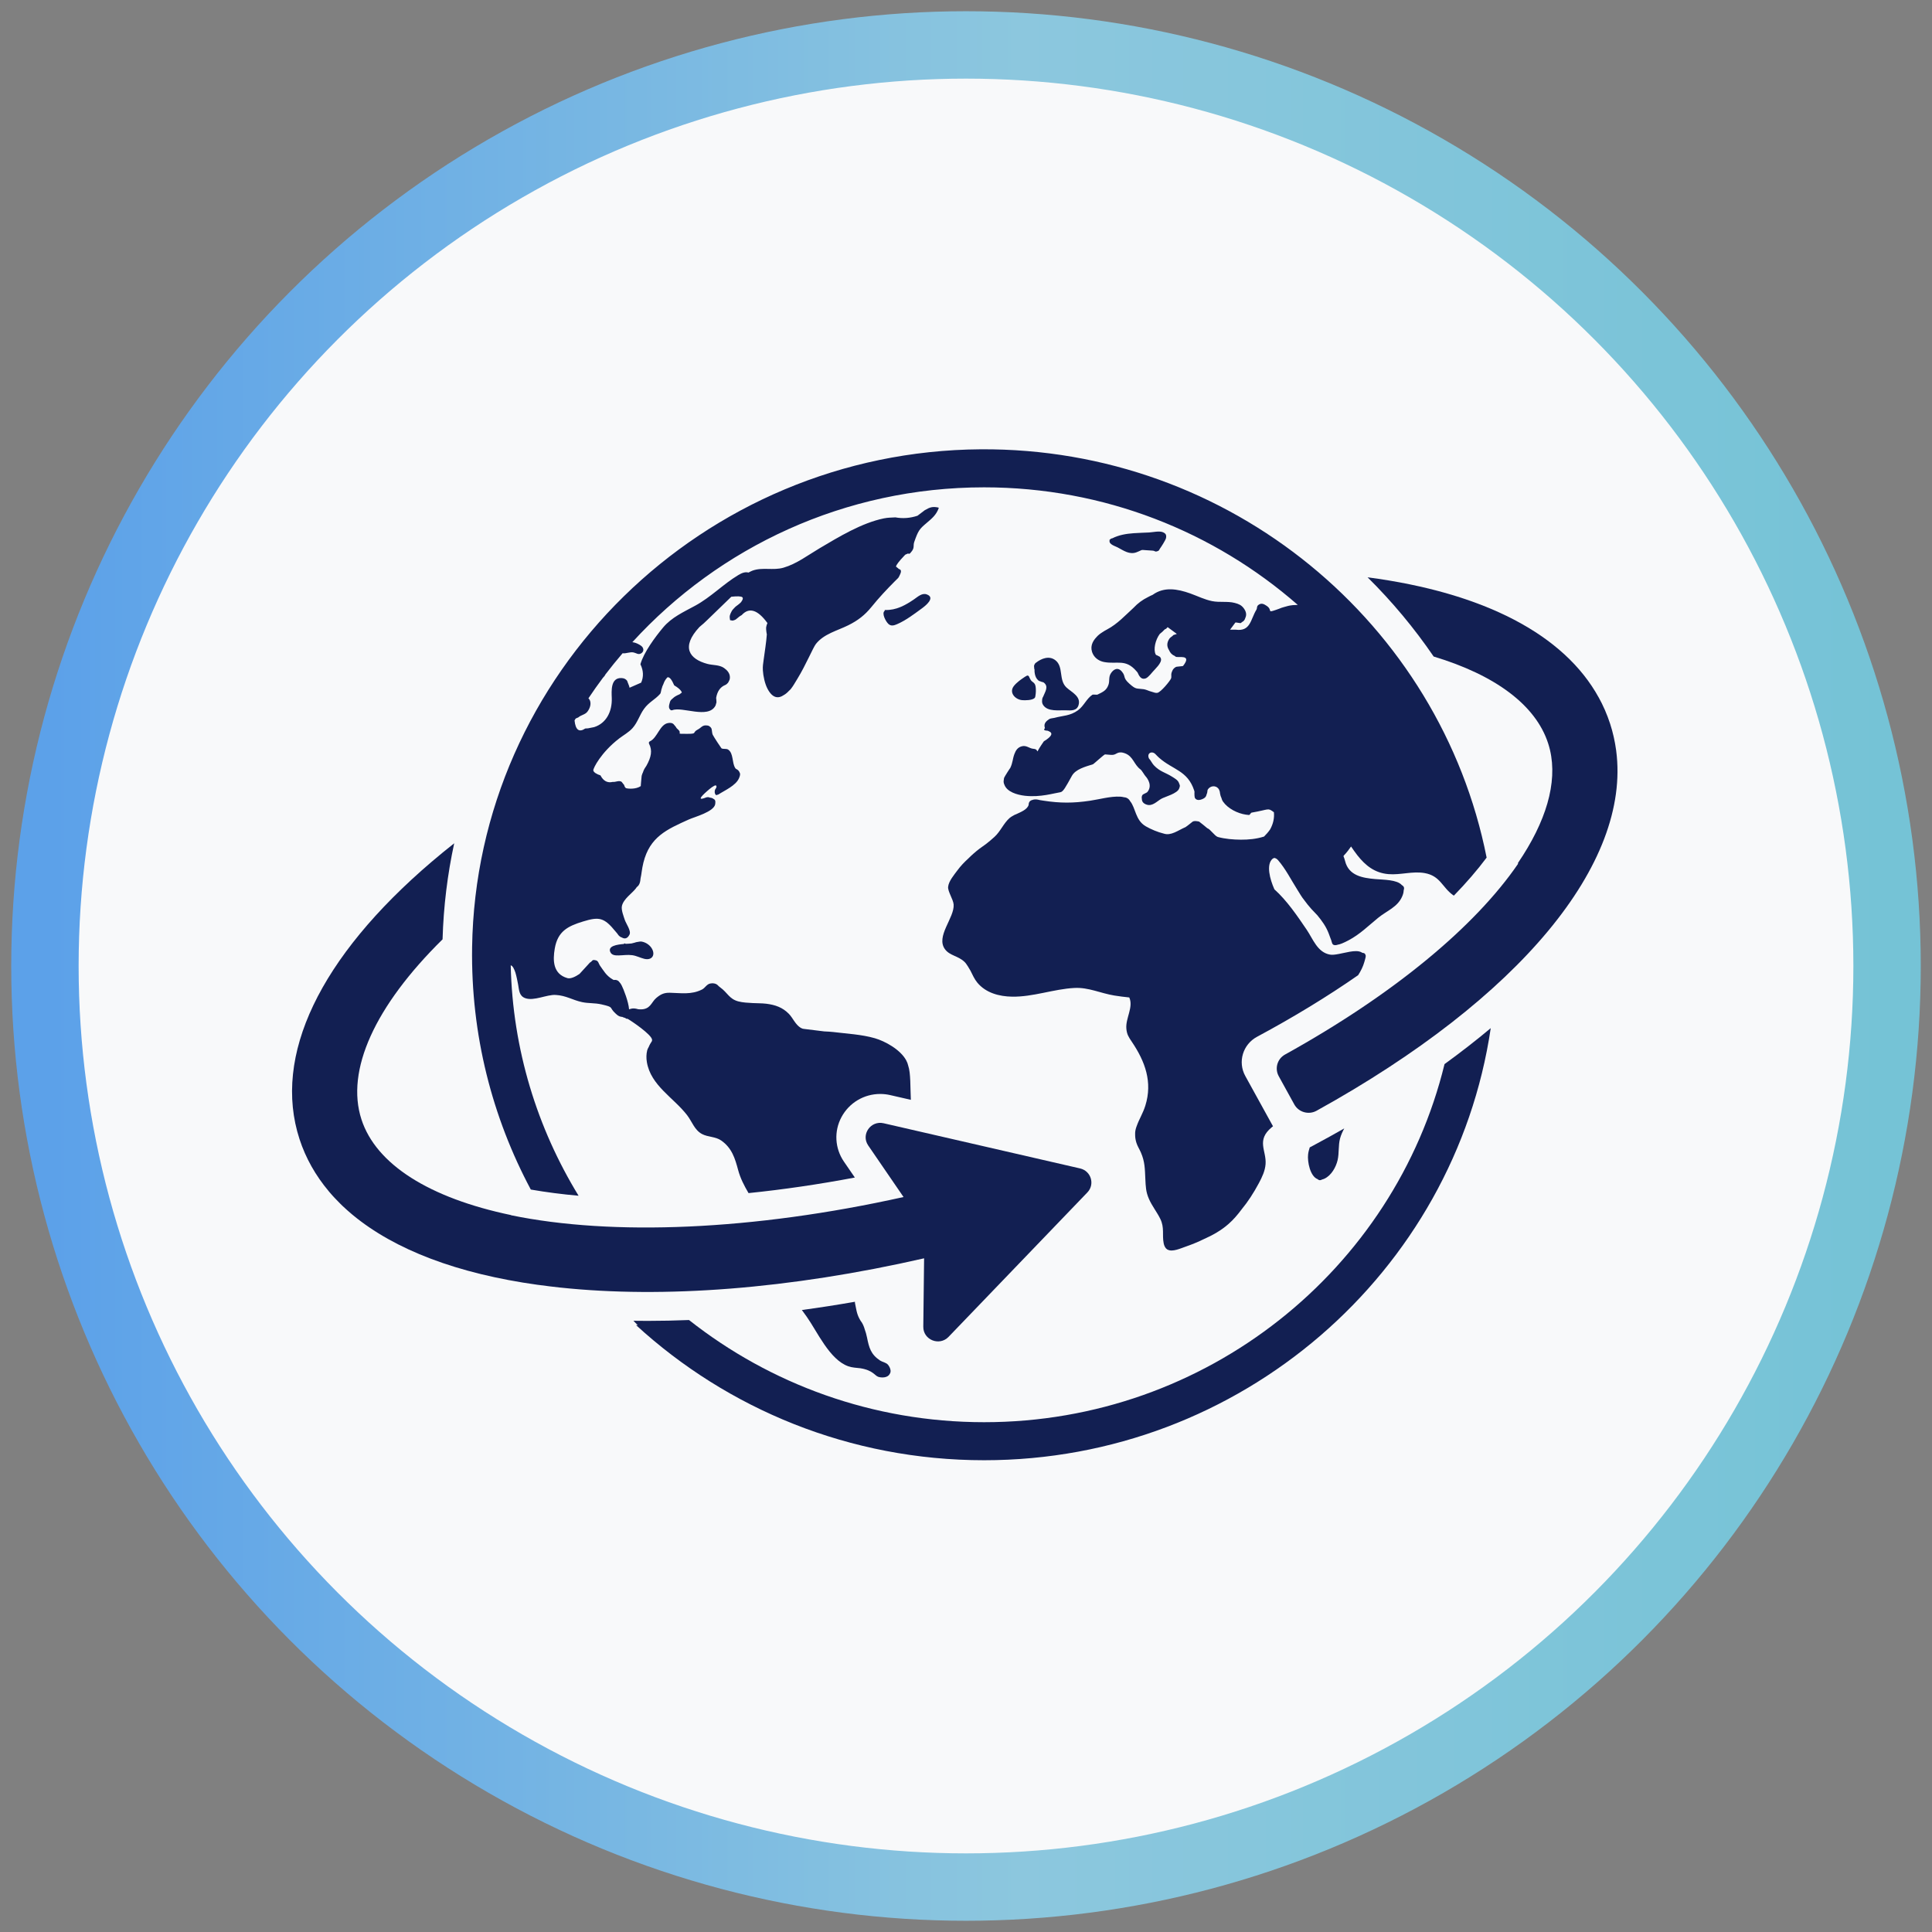 <?xml version="1.0" encoding="UTF-8"?> <svg xmlns="http://www.w3.org/2000/svg" width="86" height="86" viewBox="0 0 86 86" fill="none"><rect x="0" y="0" width="86" height="86" fill="#808080" stroke="none"/><circle cx="43" cy="43" r="41" fill="#F8F9FA" stroke="url(#paint0_linear_0_695)" stroke-width="3"></circle><path fill-rule="evenodd" clip-rule="evenodd" d="M46.416 31.042C46.395 31.084 46.387 31.13 46.388 31.176C46.38 31.245 46.39 31.313 46.431 31.378C46.636 31.7 47.156 31.603 47.468 31.619C47.692 31.63 47.936 31.641 48.011 31.384C48.124 30.999 47.704 30.815 47.479 30.609C47.108 30.268 47.359 29.684 46.977 29.388C46.697 29.171 46.349 29.314 46.106 29.506C46.102 29.509 46.098 29.512 46.095 29.515C46.091 29.518 46.087 29.522 46.082 29.525C46.079 29.528 46.077 29.531 46.076 29.535C46.068 29.546 46.061 29.557 46.055 29.57C46.029 29.608 46.024 29.655 46.034 29.705C46.033 29.739 46.035 29.776 46.05 29.805C46.047 29.872 46.052 29.941 46.066 30.004C46.09 30.113 46.13 30.21 46.215 30.283C46.247 30.311 46.288 30.325 46.329 30.336C46.358 30.35 46.389 30.36 46.422 30.364C46.44 30.371 46.458 30.378 46.471 30.39C46.691 30.569 46.518 30.797 46.429 31.024C46.425 31.03 46.42 31.035 46.416 31.042Z" fill="#121F52"></path><path fill-rule="evenodd" clip-rule="evenodd" d="M45.801 30.11C45.782 30.076 45.731 30.05 45.691 30.09C45.688 30.093 45.647 30.111 45.642 30.115C45.471 30.223 45.252 30.379 45.128 30.54C44.906 30.829 45.185 31.135 45.496 31.166C45.63 31.179 45.947 31.174 46.052 31.073C46.086 31.041 46.084 31.001 46.092 30.96C46.113 30.84 46.117 30.685 46.099 30.564C46.091 30.509 46.075 30.465 46.041 30.421C46.009 30.379 45.959 30.354 45.922 30.317C45.864 30.259 45.879 30.253 45.821 30.157C45.828 30.151 45.806 30.121 45.801 30.11Z" fill="#121F52"></path><path fill-rule="evenodd" clip-rule="evenodd" d="M39.548 27.776C39.667 27.883 39.8 27.841 39.932 27.784C40.321 27.617 40.696 27.33 41.036 27.082C41.201 26.961 41.658 26.601 41.248 26.457C41.042 26.385 40.85 26.566 40.696 26.672C40.304 26.942 39.892 27.17 39.4 27.153C39.379 27.152 39.374 27.175 39.383 27.189C39.226 27.297 39.44 27.68 39.548 27.776Z" fill="#121F52"></path><path fill-rule="evenodd" clip-rule="evenodd" d="M49.748 24.366C50.021 24.511 50.279 24.703 50.594 24.582C50.955 24.442 50.662 24.479 51.286 24.509C51.444 24.516 51.392 24.593 51.561 24.52C51.6 24.503 51.62 24.431 51.646 24.401C51.67 24.373 51.887 24.043 51.904 23.949C51.93 23.806 51.889 23.74 51.751 23.686C51.595 23.627 51.306 23.694 51.15 23.702C50.921 23.712 50.692 23.72 50.464 23.735C50.126 23.759 49.809 23.813 49.512 23.962C49.471 23.967 49.434 23.983 49.411 24.018C49.406 24.021 49.401 24.023 49.396 24.025C49.382 24.034 49.384 24.051 49.393 24.06C49.392 24.063 49.391 24.066 49.39 24.069C49.362 24.236 49.647 24.311 49.748 24.366Z" fill="#121F52"></path><path fill-rule="evenodd" clip-rule="evenodd" d="M28.573 41.915C28.522 41.905 28.454 41.913 28.38 41.929C28.335 41.934 28.291 41.945 28.248 41.962C28.197 41.975 28.145 41.989 28.096 42C28.093 41.999 28.09 41.998 28.087 41.998C28.045 42.005 27.959 42.008 27.855 42.014C27.842 42.01 27.827 42.006 27.817 41.998C27.798 41.982 27.774 42.001 27.779 42.019C27.46 42.044 27.047 42.11 27.167 42.379C27.232 42.526 27.398 42.532 27.538 42.529C27.745 42.525 27.936 42.49 28.145 42.519C28.336 42.546 28.495 42.635 28.678 42.68C29.016 42.764 29.19 42.514 29.013 42.217C28.921 42.062 28.75 41.95 28.573 41.915Z" fill="#121F52"></path><path fill-rule="evenodd" clip-rule="evenodd" d="M43.806 63.307C38.843 63.307 34.276 61.603 30.671 58.759C30.049 58.784 29.435 58.797 28.829 58.797C28.617 58.797 28.406 58.796 28.196 58.792L28.392 58.993L28.31 58.983C32.38 62.715 37.827 65 43.806 65C55.251 65 64.75 56.63 66.358 45.766C65.713 46.306 65.027 46.84 64.301 47.367C62.075 56.5 53.732 63.307 43.806 63.307Z" fill="#121F52"></path><path fill-rule="evenodd" clip-rule="evenodd" d="M58.728 52.532C58.773 52.541 58.818 52.523 58.858 52.501C58.891 52.494 58.925 52.482 58.96 52.465C59.264 52.32 59.468 51.955 59.541 51.644C59.615 51.328 59.566 50.994 59.65 50.679C59.692 50.52 59.761 50.374 59.837 50.23C59.427 50.464 59.01 50.695 58.584 50.923L58.301 51.075C58.268 51.177 58.24 51.28 58.228 51.387C58.191 51.714 58.319 52.36 58.65 52.488C58.673 52.508 58.698 52.526 58.728 52.532Z" fill="#121F52"></path><path fill-rule="evenodd" clip-rule="evenodd" d="M35.694 58.313C35.768 58.415 35.843 58.516 35.915 58.619C36.381 59.28 36.931 60.528 37.761 60.818C37.942 60.882 38.121 60.883 38.308 60.907C38.855 60.997 38.938 61.231 39.089 61.285C39.24 61.339 39.515 61.333 39.6 61.165C39.7 61.04 39.608 60.845 39.526 60.748C39.446 60.652 39.271 60.625 39.177 60.563C38.762 60.287 38.685 59.991 38.594 59.537C38.566 59.4 38.534 59.289 38.496 59.186C38.455 59.038 38.397 58.901 38.304 58.786C38.288 58.756 38.272 58.727 38.254 58.696C38.129 58.469 38.108 58.229 38.056 57.992C38.058 57.977 38.057 57.961 38.057 57.946C37.261 58.085 36.473 58.208 35.694 58.313Z" fill="#121F52"></path><path fill-rule="evenodd" clip-rule="evenodd" d="M25.755 53.227C23.913 50.218 22.819 46.715 22.734 42.971C22.813 42.978 22.891 43.135 22.942 43.291C22.988 43.434 23.045 43.726 23.063 43.826C23.109 44.073 23.105 44.331 23.379 44.431C23.764 44.572 24.335 44.266 24.733 44.288C25.203 44.314 25.485 44.517 25.912 44.608C26.211 44.671 26.459 44.638 26.775 44.709C27.357 44.842 27.092 44.829 27.389 45.103C27.464 45.172 27.528 45.239 27.636 45.258C27.66 45.262 27.683 45.265 27.705 45.267C27.752 45.3 27.823 45.299 27.861 45.333C27.912 45.377 27.902 45.333 27.94 45.353C28.079 45.427 29.023 46.06 29.027 46.289C29.027 46.308 29.023 46.328 29.016 46.349C28.991 46.389 28.965 46.428 28.942 46.468C28.916 46.513 28.895 46.559 28.876 46.606C28.847 46.657 28.82 46.707 28.809 46.754C28.767 46.926 28.765 47.1 28.794 47.275C28.967 48.322 29.988 48.862 30.587 49.642C30.812 49.935 30.912 50.3 31.25 50.48C31.513 50.62 31.85 50.589 32.106 50.769C32.581 51.104 32.717 51.561 32.856 52.077C32.957 52.456 33.128 52.781 33.32 53.109C34.862 52.951 36.448 52.72 38.052 52.416L37.566 51.708C37.16 51.115 37.118 50.355 37.458 49.724C37.799 49.09 38.458 48.696 39.179 48.696C39.33 48.696 39.481 48.713 39.629 48.747L40.545 48.957C40.518 48.404 40.543 47.77 40.428 47.439C40.41 47.356 40.38 47.275 40.337 47.197C40.075 46.714 39.389 46.344 38.942 46.215C38.347 46.044 37.695 46.014 37.083 45.938C36.985 45.926 36.843 45.919 36.685 45.911C36.393 45.875 36.101 45.839 35.809 45.803C35.783 45.8 35.758 45.796 35.732 45.792C35.7 45.781 35.671 45.769 35.647 45.755C35.402 45.609 35.299 45.317 35.113 45.127C34.834 44.843 34.51 44.73 34.113 44.68C33.911 44.655 33.708 44.662 33.506 44.65C33.297 44.638 33.067 44.629 32.864 44.575C32.458 44.467 32.388 44.188 32.058 43.951C32.038 43.936 32.02 43.922 32.003 43.908C31.962 43.86 31.916 43.82 31.857 43.795C31.844 43.79 31.831 43.787 31.819 43.784C31.816 43.783 31.812 43.782 31.809 43.781C31.802 43.779 31.794 43.777 31.787 43.776C31.742 43.766 31.69 43.765 31.618 43.779C31.454 43.811 31.388 43.976 31.252 44.045C30.775 44.289 30.303 44.201 29.818 44.191C29.55 44.185 29.397 44.266 29.204 44.431C28.988 44.617 28.955 44.944 28.492 44.93C28.461 44.929 28.433 44.927 28.408 44.924C28.319 44.898 28.229 44.881 28.147 44.892C28.143 44.893 28.139 44.893 28.135 44.893C28.131 44.894 28.127 44.895 28.123 44.896C28.09 44.901 28.051 44.912 28.002 44.929C27.979 44.594 27.757 44.028 27.673 43.865C27.64 43.801 27.611 43.759 27.584 43.732C27.557 43.693 27.524 43.659 27.48 43.64C27.428 43.617 27.373 43.614 27.316 43.621C27.304 43.615 27.292 43.609 27.28 43.602C26.98 43.432 26.865 43.198 26.705 42.98C26.654 42.911 26.639 42.777 26.531 42.749C26.391 42.713 26.387 42.738 26.34 42.785C26.332 42.791 26.325 42.799 26.318 42.806C26.302 42.82 26.283 42.835 26.254 42.851C26.263 42.846 26.016 43.111 25.795 43.354C25.606 43.482 25.4 43.58 25.255 43.539C24.611 43.352 24.604 42.752 24.694 42.225C24.825 41.455 25.275 41.226 25.949 41.02C26.667 40.8 26.89 40.835 27.4 41.464C27.422 41.49 27.447 41.52 27.473 41.55C27.509 41.609 27.552 41.661 27.61 41.699C27.63 41.712 27.652 41.721 27.676 41.729C27.796 41.8 27.924 41.8 28.023 41.599C28.104 41.436 27.863 41.106 27.812 40.948C27.761 40.791 27.645 40.501 27.683 40.33C27.753 40.01 28.141 39.764 28.306 39.544C28.32 39.526 28.329 39.509 28.341 39.492C28.373 39.467 28.403 39.44 28.427 39.406C28.487 39.321 28.503 39.217 28.511 39.113C28.56 38.911 28.565 38.699 28.64 38.399C28.925 37.251 29.68 36.92 30.664 36.477C30.92 36.362 31.783 36.136 31.837 35.793C31.86 35.642 31.826 35.592 31.759 35.561C31.715 35.526 31.659 35.509 31.599 35.505C31.587 35.5 31.577 35.494 31.564 35.491C31.504 35.475 31.448 35.486 31.369 35.521C31.099 35.617 31.139 35.513 31.466 35.224C31.605 35.1 31.788 34.952 31.864 34.96C31.951 35.015 31.822 35.148 31.826 35.16C31.815 35.204 31.81 35.245 31.816 35.281C31.816 35.302 31.826 35.333 31.864 35.39C31.871 35.4 31.968 35.372 31.979 35.365C32.256 35.184 32.752 34.973 32.896 34.641C32.958 34.499 32.954 34.433 32.92 34.383C32.911 34.357 32.896 34.33 32.874 34.305C32.841 34.267 32.797 34.242 32.751 34.218C32.741 34.206 32.731 34.193 32.722 34.178C32.579 33.94 32.654 33.541 32.418 33.371C32.331 33.309 32.192 33.36 32.114 33.309C32.104 33.302 31.781 32.818 31.724 32.703C31.693 32.639 31.696 32.514 31.672 32.435C31.66 32.411 31.646 32.387 31.625 32.366C31.621 32.363 31.617 32.361 31.613 32.358C31.568 32.308 31.516 32.287 31.395 32.29C31.254 32.295 31.186 32.41 31.076 32.465C30.779 32.616 31.073 32.666 30.579 32.666C30.004 32.665 30.416 32.67 30.171 32.463C30.151 32.446 30.133 32.428 30.117 32.41C30.092 32.364 30.064 32.324 30.029 32.29C29.976 32.215 29.916 32.162 29.754 32.183C29.364 32.235 29.273 32.842 28.927 33C28.885 33.02 28.871 33.069 28.893 33.109C29.048 33.408 28.987 33.704 28.777 34.082C28.721 34.162 28.669 34.243 28.635 34.334C28.631 34.344 28.63 34.354 28.627 34.363C28.596 34.428 28.572 34.487 28.562 34.538C28.565 34.524 28.514 35.002 28.526 34.99C28.307 35.143 27.956 35.111 27.871 35.085C27.835 35.074 27.791 34.999 27.783 34.941C27.767 34.934 27.688 34.814 27.67 34.802C27.554 34.722 27.398 34.824 27.277 34.805C27.041 34.862 26.858 34.766 26.729 34.515C26.569 34.465 26.419 34.379 26.41 34.291C26.4 34.203 26.752 33.495 27.561 32.872C27.759 32.721 27.989 32.598 28.156 32.411C28.385 32.154 28.466 31.835 28.666 31.557C28.891 31.245 29.146 31.156 29.386 30.885C29.425 30.841 29.433 30.677 29.464 30.626C29.483 30.53 29.522 30.484 29.544 30.415L29.558 30.379L29.576 30.339C29.588 30.316 29.601 30.293 29.614 30.271C29.643 30.228 29.674 30.188 29.709 30.151C29.798 30.123 29.898 30.243 30.012 30.508C30.329 30.692 30.351 30.827 30.351 30.827C30.351 30.827 30.26 30.895 30.25 30.906C30.14 30.951 30.035 31.002 29.95 31.084C29.947 31.088 29.944 31.092 29.94 31.096C29.887 31.135 29.843 31.179 29.825 31.237C29.763 31.44 29.756 31.528 29.853 31.607C29.872 31.622 29.906 31.622 29.929 31.613C30.363 31.438 31.523 32.016 31.845 31.417C31.869 31.371 31.872 31.313 31.892 31.268C31.892 31.2 31.887 31.133 31.878 31.066C31.928 30.773 32.062 30.582 32.281 30.492C32.328 30.477 32.379 30.422 32.402 30.398C32.424 30.374 32.44 30.334 32.452 30.306C32.477 30.267 32.492 30.218 32.49 30.137C32.486 29.962 32.367 29.831 32.23 29.735C32.021 29.587 31.722 29.616 31.487 29.552C30.688 29.338 30.297 28.808 31.136 27.909C31.138 27.907 31.14 27.905 31.142 27.903C31.264 27.809 31.376 27.703 31.486 27.596C31.842 27.251 32.198 26.907 32.553 26.563C32.819 26.534 32.982 26.54 33.042 26.583C33.105 26.638 33.022 26.759 32.979 26.812C32.935 26.865 32.755 26.995 32.755 26.995C32.746 27.003 32.738 27.011 32.729 27.018C32.675 27.08 32.605 27.136 32.567 27.211C32.487 27.371 32.462 27.415 32.496 27.595C32.497 27.601 32.505 27.609 32.512 27.61C32.528 27.613 32.54 27.613 32.554 27.614C32.59 27.63 32.633 27.625 32.676 27.608C32.794 27.577 32.835 27.475 33.015 27.381C33.344 27.019 33.726 27.137 34.161 27.734C34.132 27.798 34.113 27.864 34.103 27.932C34.095 28.006 34.132 28.282 34.136 28.22C34.109 28.604 34.041 28.997 33.993 29.367C33.97 29.548 33.947 29.65 33.958 29.841C33.973 30.09 34.045 30.435 34.167 30.664C34.388 31.08 34.64 31.11 34.893 30.938C34.976 30.892 35.052 30.825 35.121 30.749C35.18 30.703 35.238 30.63 35.292 30.545C35.292 30.544 35.322 30.496 35.32 30.503C35.32 30.503 35.454 30.277 35.494 30.217C35.874 29.597 36.192 28.825 36.318 28.666C36.675 28.212 37.267 28.079 37.769 27.828C38.186 27.62 38.496 27.382 38.789 27.021C39.133 26.597 39.453 26.256 39.834 25.872C40.008 25.695 39.976 25.763 40.066 25.568C40.151 25.385 40.081 25.347 40.004 25.324C39.998 25.317 39.992 25.309 39.985 25.302C39.954 25.272 39.913 25.251 39.883 25.22C39.899 25.145 39.997 25.005 40.262 24.727C40.276 24.712 40.288 24.7 40.3 24.689C40.342 24.674 40.383 24.657 40.422 24.637C40.46 24.653 40.477 24.693 40.598 24.523C40.712 24.362 40.64 24.284 40.697 24.122C40.876 23.611 40.928 23.549 41.246 23.28C41.492 23.071 41.673 22.922 41.785 22.622C41.789 22.61 41.781 22.595 41.768 22.592C41.511 22.54 41.401 22.575 41.169 22.708C41.06 22.791 40.95 22.874 40.841 22.957C40.514 23.066 40.186 23.09 39.856 23.03C39.672 23.043 39.532 23.036 39.344 23.075C38.357 23.277 37.332 23.903 36.48 24.407C35.965 24.712 35.459 25.101 34.875 25.27C34.418 25.403 33.931 25.238 33.493 25.402C33.442 25.422 33.382 25.451 33.318 25.487C33.175 25.448 33.032 25.497 32.857 25.603C32.189 26.006 31.643 26.583 30.943 26.963C30.43 27.242 29.899 27.477 29.517 27.933C29.16 28.36 28.658 29.038 28.509 29.562C28.509 29.566 28.51 29.57 28.51 29.574C28.645 29.855 28.655 30.126 28.54 30.387C28.368 30.462 28.197 30.538 28.025 30.613C28.012 30.526 27.901 30.296 27.922 30.311C27.853 30.222 27.782 30.189 27.664 30.183C27.171 30.16 27.222 30.773 27.232 31.075C27.252 31.669 26.992 32.194 26.446 32.367C26.355 32.386 26.262 32.401 26.171 32.421C26.132 32.425 26.093 32.428 26.052 32.428C25.776 32.614 25.618 32.491 25.575 32.069C25.591 32.04 25.608 32.013 25.625 31.985C25.665 31.967 25.704 31.95 25.744 31.933C25.858 31.828 26.041 31.814 26.145 31.683C26.273 31.52 26.361 31.251 26.193 31.084C26.4 30.774 26.615 30.469 26.838 30.171C26.884 30.125 26.926 30.076 26.948 30.024C27.194 29.701 27.45 29.386 27.714 29.078C27.876 29.103 28.038 29.006 28.207 29.044C28.325 29.071 28.416 29.157 28.537 29.085C28.688 28.996 28.654 28.826 28.535 28.745C28.515 28.726 28.458 28.695 28.444 28.687C28.343 28.63 28.245 28.597 28.148 28.586C32.009 24.357 37.598 21.693 43.806 21.693C49.157 21.693 54.047 23.672 57.768 26.926C57.694 26.928 57.622 26.931 57.55 26.937C57.407 26.95 57.279 26.982 57.154 27.022C57.076 27.043 57.001 27.069 56.929 27.101C56.879 27.119 56.829 27.138 56.776 27.155C56.38 27.29 56.663 27.154 56.38 26.966C56.273 26.896 56.167 26.831 56.037 26.913C55.923 26.984 55.974 27.064 55.924 27.145C55.663 27.574 55.669 28.118 55.012 28.03C54.926 28.03 54.84 28.03 54.754 28.03C54.833 27.924 54.911 27.818 54.99 27.712C55.023 27.696 55.21 27.753 55.239 27.73C55.256 27.717 55.271 27.703 55.286 27.69C55.365 27.654 55.413 27.586 55.434 27.504C55.493 27.381 55.485 27.241 55.365 27.078C55.26 26.935 55.138 26.883 54.962 26.838C54.642 26.754 54.286 26.825 53.96 26.759C53.619 26.691 53.306 26.532 52.981 26.416C52.41 26.213 51.816 26.109 51.31 26.477C51.236 26.508 51.166 26.543 51.098 26.58C50.858 26.697 50.64 26.859 50.459 27.054C50.086 27.393 49.747 27.772 49.278 28.02C49.205 28.058 49.129 28.103 49.056 28.153C48.964 28.21 48.88 28.278 48.81 28.358C48.612 28.564 48.502 28.824 48.654 29.121C48.751 29.31 48.943 29.432 49.153 29.47C49.735 29.576 50.102 29.316 50.582 29.871C50.601 29.893 50.618 29.913 50.635 29.933C50.709 30.098 50.79 30.24 50.953 30.21C50.956 30.209 50.958 30.207 50.962 30.207C51.045 30.197 51.145 30.105 51.315 29.9C51.404 29.792 51.724 29.509 51.679 29.326C51.659 29.247 51.616 29.222 51.571 29.206C51.539 29.185 51.501 29.169 51.461 29.154C51.453 29.146 51.445 29.136 51.439 29.122C51.337 28.906 51.425 28.49 51.625 28.219C51.706 28.16 51.778 28.089 51.848 28.015C51.867 28.005 51.887 27.996 51.907 27.988C51.93 27.964 51.953 27.94 51.976 27.916C52.112 28.017 52.248 28.117 52.385 28.218C52.383 28.224 52.232 28.264 52.23 28.269C52.2 28.319 52.1 28.363 52.059 28.422C51.92 28.621 51.944 28.793 52.038 28.94C52.084 29.053 52.166 29.147 52.28 29.191C52.297 29.205 52.314 29.218 52.332 29.231C52.422 29.298 53.091 29.095 52.662 29.644C52.65 29.659 52.377 29.668 52.338 29.691C52.217 29.763 52.196 29.823 52.15 29.947C52.122 30.022 52.156 30.127 52.128 30.199C52.084 30.31 51.674 30.814 51.517 30.841C51.486 30.846 51.45 30.843 51.411 30.836C51.334 30.814 51.256 30.788 51.177 30.765C51.079 30.728 50.982 30.689 50.907 30.679C50.578 30.632 50.576 30.704 50.273 30.434C49.96 30.155 50.129 30.117 49.935 29.89C49.757 29.682 49.557 29.789 49.438 29.99C49.343 30.152 49.401 30.313 49.342 30.481C49.256 30.725 49.113 30.796 48.851 30.92C48.823 30.933 48.655 30.907 48.629 30.924C48.364 31.099 48.248 31.426 47.982 31.619C47.632 31.872 47.325 31.849 46.933 31.955C46.876 31.97 46.757 31.975 46.707 32.008C46.58 32.093 46.456 32.197 46.503 32.373C46.504 32.377 46.506 32.382 46.509 32.386C46.507 32.389 46.506 32.394 46.508 32.399C46.51 32.404 46.512 32.409 46.514 32.413C46.422 32.508 46.516 32.517 46.639 32.528C46.639 32.528 46.64 32.528 46.64 32.528C46.643 32.53 46.645 32.532 46.647 32.534C46.651 32.537 46.658 32.539 46.663 32.537C46.668 32.54 46.674 32.543 46.679 32.546C46.892 32.631 46.821 32.782 46.464 33C46.276 33.272 46.209 33.396 46.185 33.443C46.179 33.44 46.173 33.438 46.167 33.435C46.16 33.398 46.13 33.342 46 33.332C45.811 33.317 45.693 33.162 45.48 33.221C45.296 33.272 45.217 33.401 45.155 33.564C45.068 33.797 45.088 33.942 44.965 34.196C44.993 34.137 44.702 34.59 44.694 34.629C44.686 34.664 44.682 34.697 44.68 34.73C44.666 34.797 44.678 34.864 44.708 34.928C44.823 35.248 45.266 35.382 45.628 35.423C46.316 35.499 46.92 35.306 47.199 35.265C47.329 35.247 47.442 35.025 47.713 34.537C47.877 34.242 48.296 34.132 48.655 34.019C48.682 34.01 49.146 33.584 49.188 33.581C49.203 33.583 49.424 33.599 49.439 33.601C49.694 33.627 49.685 33.468 49.941 33.495C49.999 33.508 50.048 33.521 50.078 33.533C50.45 33.673 50.471 34.032 50.765 34.248C50.83 34.295 50.938 34.495 50.99 34.551C51.083 34.65 51.313 34.978 51.067 35.263C51.046 35.287 50.866 35.361 50.861 35.379C50.822 35.429 50.813 35.493 50.828 35.557C50.828 35.67 50.88 35.767 51.051 35.82C51.307 35.897 51.502 35.665 51.697 35.555C51.855 35.465 52.416 35.325 52.491 35.093C52.531 34.972 52.535 34.987 52.472 34.835C52.425 34.719 52.272 34.636 52.174 34.574C51.874 34.383 51.63 34.351 51.363 34.065C51.282 33.978 51.225 33.847 51.144 33.761C51.033 33.517 51.289 33.402 51.447 33.584C51.478 33.62 51.562 33.7 51.597 33.732C52.207 34.272 52.861 34.291 53.156 35.184C53.162 35.203 53.167 35.225 53.172 35.247C53.171 35.263 53.169 35.28 53.168 35.296C53.164 35.304 53.169 35.505 53.195 35.525C53.243 35.616 53.381 35.65 53.577 35.544C53.665 35.497 53.693 35.434 53.708 35.367C53.736 35.305 53.748 35.239 53.752 35.17C53.758 35.157 53.763 35.145 53.771 35.133C53.871 34.985 54.117 34.929 54.255 35.131C54.266 35.157 54.277 35.184 54.288 35.21C54.291 35.221 54.294 35.232 54.297 35.243C54.305 35.305 54.315 35.367 54.333 35.426C54.341 35.455 54.355 35.48 54.366 35.507C54.382 35.569 54.404 35.629 54.442 35.684C54.658 35.992 55.086 36.209 55.466 36.264C55.473 36.266 55.48 36.266 55.488 36.266C55.524 36.271 55.561 36.276 55.596 36.278C55.636 36.28 55.676 36.179 55.714 36.173C56.526 36.032 56.419 35.945 56.706 36.155C56.731 36.416 56.676 36.67 56.538 36.919C56.459 37.035 56.366 37.14 56.267 37.238C55.912 37.35 55.574 37.378 55.232 37.377C54.891 37.374 54.539 37.345 54.209 37.257C54.06 37.204 53.887 36.917 53.738 36.864C53.62 36.763 53.498 36.665 53.375 36.571C53.148 36.523 53.097 36.561 53.042 36.611C52.989 36.659 52.838 36.769 52.777 36.815C52.436 36.962 52.128 37.215 51.802 37.106C51.537 37.042 51.239 36.918 51.004 36.783C50.536 36.515 50.556 35.963 50.306 35.664C50.276 35.608 50.234 35.561 50.175 35.528C50.126 35.501 50.072 35.489 50.017 35.485C49.972 35.473 49.923 35.465 49.867 35.462C49.431 35.439 48.956 35.578 48.527 35.642C47.779 35.755 47.187 35.755 46.446 35.64C46.395 35.632 46.339 35.622 46.282 35.614C46.187 35.588 46.091 35.572 45.997 35.595C45.986 35.597 45.976 35.602 45.966 35.606C45.862 35.628 45.789 35.69 45.789 35.826C45.729 36.037 45.449 36.142 45.208 36.255C45.197 36.258 45.186 36.261 45.175 36.266C45.15 36.277 45.128 36.291 45.105 36.305C45.043 36.338 44.986 36.373 44.942 36.411C44.672 36.648 44.537 37.008 44.266 37.254C44.147 37.363 44.025 37.464 43.901 37.562C43.796 37.637 43.69 37.711 43.587 37.789C43.416 37.92 43.254 38.064 43.102 38.216C42.927 38.375 42.761 38.547 42.613 38.749C42.474 38.938 42.227 39.225 42.204 39.479C42.185 39.682 42.434 40.036 42.45 40.265C42.491 40.86 41.639 41.683 42.067 42.257C42.281 42.544 42.646 42.544 42.928 42.812C43.025 42.896 43.152 43.133 43.198 43.207C43.291 43.391 43.373 43.583 43.506 43.743C43.886 44.199 44.477 44.356 45.053 44.365C45.991 44.38 46.898 44.026 47.828 43.977C48.454 43.944 48.991 44.215 49.602 44.314C49.823 44.35 50.045 44.377 50.268 44.4C50.463 44.835 50.097 45.323 50.138 45.79C50.16 46.045 50.242 46.167 50.384 46.377C50.971 47.249 51.313 48.166 50.982 49.219C50.877 49.555 50.705 49.823 50.606 50.105C50.566 50.206 50.536 50.31 50.529 50.42C50.527 50.456 50.527 50.492 50.529 50.527C50.53 50.635 50.547 50.75 50.587 50.874C50.633 51.021 50.724 51.16 50.784 51.299C50.966 51.717 50.962 52.035 50.983 52.476C51 52.819 51.004 53.051 51.143 53.367C51.279 53.68 51.498 53.949 51.648 54.255C51.844 54.656 51.723 54.958 51.8 55.346C51.817 55.427 51.843 55.488 51.877 55.536C51.885 55.547 51.892 55.559 51.902 55.57C51.907 55.575 51.912 55.578 51.917 55.583C51.929 55.594 51.939 55.605 51.953 55.614C51.96 55.618 51.968 55.621 51.975 55.625C52.191 55.742 52.545 55.571 52.819 55.477C53.091 55.382 53.343 55.277 53.579 55.161C53.981 54.984 54.361 54.77 54.688 54.481C54.908 54.288 55.096 54.066 55.27 53.832C55.55 53.492 55.802 53.105 56.037 52.665C56.179 52.4 56.313 52.121 56.335 51.816C56.378 51.213 55.908 50.762 56.609 50.179C56.628 50.164 56.647 50.15 56.666 50.135L55.432 47.896C55.088 47.272 55.322 46.491 55.955 46.151C57.591 45.273 59.099 44.352 60.455 43.409C60.577 43.222 60.675 43.024 60.733 42.816C60.789 42.616 60.813 42.549 60.779 42.502C60.776 42.49 60.773 42.478 60.766 42.467C60.742 42.429 60.696 42.418 60.648 42.415C60.635 42.408 60.621 42.4 60.606 42.392C60.352 42.247 59.841 42.434 59.465 42.486C59.434 42.49 59.404 42.493 59.373 42.497C59.31 42.502 59.252 42.502 59.203 42.493C58.64 42.393 58.447 41.799 58.164 41.383C57.75 40.774 57.29 40.092 56.728 39.587C56.529 39.143 56.346 38.476 56.654 38.22C56.663 38.213 56.717 38.193 56.725 38.188C56.758 38.203 56.807 38.198 56.885 38.282C57.233 38.683 57.471 39.167 57.751 39.607C57.845 39.756 57.943 39.931 58.054 40.065C58.154 40.203 58.26 40.336 58.375 40.463C58.462 40.559 58.553 40.651 58.642 40.745C58.743 40.867 58.839 40.991 58.925 41.123C59.127 41.428 59.189 41.69 59.26 41.859C59.266 41.88 59.272 41.901 59.278 41.923C59.289 41.963 59.3 42.006 59.33 42.036C59.384 42.089 59.468 42.077 59.543 42.053C59.651 42.037 59.802 41.976 60.025 41.858C60.538 41.588 60.906 41.214 61.348 40.854C61.733 40.54 62.211 40.38 62.416 39.903C62.461 39.801 62.48 39.714 62.482 39.638C62.496 39.591 62.508 39.54 62.492 39.494C62.476 39.45 62.438 39.42 62.397 39.394C62.178 39.154 61.595 39.164 61.22 39.131C60.653 39.081 60.033 38.981 59.873 38.323C59.78 37.939 59.716 38.298 60.14 37.68C60.23 37.811 60.32 37.942 60.418 38.067C60.782 38.531 61.195 38.858 61.802 38.91C62.338 38.956 62.871 38.771 63.406 38.862C64.119 38.984 64.192 39.498 64.683 39.846C64.694 39.854 64.705 39.859 64.717 39.866C64.717 39.867 64.717 39.867 64.717 39.867C65.269 39.3 65.757 38.735 66.175 38.175C64.116 27.782 54.789 19.926 43.65 20C31.302 20.083 21.197 29.977 21.015 42.164C20.957 46.06 21.91 49.733 23.628 52.951C24.299 53.068 25.01 53.16 25.755 53.227Z" fill="#121F52"></path><path fill-rule="evenodd" clip-rule="evenodd" d="M71.942 33.416C71.94 33.406 71.939 33.396 71.938 33.387C71.926 33.303 71.913 33.22 71.899 33.137C71.895 33.114 71.891 33.09 71.886 33.067C71.874 32.997 71.859 32.928 71.844 32.858C71.838 32.829 71.832 32.8 71.825 32.772C71.81 32.705 71.793 32.639 71.775 32.572C71.768 32.544 71.761 32.515 71.753 32.487C71.729 32.4 71.703 32.313 71.675 32.227C71.673 32.222 71.672 32.217 71.67 32.212C71.667 32.201 71.662 32.19 71.659 32.179C71.628 32.087 71.596 31.995 71.562 31.905C71.543 31.856 71.522 31.807 71.502 31.758C71.482 31.707 71.462 31.656 71.44 31.605C71.415 31.548 71.388 31.492 71.361 31.436C71.342 31.394 71.323 31.352 71.303 31.311C71.273 31.251 71.241 31.191 71.209 31.132C71.195 31.104 71.182 31.077 71.167 31.05L71.166 31.051C69.627 28.246 66.05 26.38 60.876 25.698C61.966 26.776 62.951 27.957 63.817 29.224C66.566 30.053 68.359 31.386 68.912 33.086C68.941 33.175 68.966 33.265 68.989 33.357C68.991 33.367 68.994 33.377 68.996 33.387C69.338 34.848 68.818 36.581 67.568 38.417C67.57 38.428 67.572 38.44 67.574 38.451C65.662 41.243 62.046 44.257 57.2 46.942C56.856 47.133 56.733 47.562 56.921 47.905L57.613 49.161C57.806 49.511 58.253 49.638 58.605 49.443C67.65 44.438 72.602 38.445 71.942 33.416Z" fill="#121F52"></path><path fill-rule="evenodd" clip-rule="evenodd" d="M41.135 56.012L41.099 59.058C41.092 59.643 41.815 59.933 42.223 59.509L48.402 53.08C48.749 52.719 48.568 52.124 48.078 52.011L39.334 50C38.757 49.867 38.315 50.502 38.646 50.987L40.22 53.284C33.514 54.776 27.251 55.023 22.75 54.095C22.749 54.093 22.747 54.09 22.745 54.087C19.114 53.327 16.741 51.834 16.09 49.831C15.379 47.648 16.687 44.782 19.7 41.813C19.742 40.351 19.919 38.923 20.218 37.538C19.876 37.809 19.542 38.081 19.219 38.357C14.22 42.623 12.129 47.009 13.332 50.705C13.608 51.553 14.048 52.33 14.639 53.032L14.638 53.033C14.653 53.051 14.669 53.068 14.684 53.086C14.723 53.131 14.761 53.176 14.801 53.22C14.836 53.259 14.872 53.297 14.908 53.335C14.985 53.419 15.066 53.501 15.148 53.582C15.176 53.609 15.203 53.637 15.232 53.665C15.285 53.715 15.339 53.764 15.394 53.814C15.419 53.837 15.444 53.86 15.469 53.882C15.53 53.936 15.591 53.989 15.654 54.042C15.666 54.052 15.679 54.062 15.691 54.073C17.564 55.629 20.362 56.696 23.936 57.192C23.941 57.192 23.946 57.193 23.95 57.193C24.124 57.217 24.299 57.24 24.477 57.261C24.62 57.279 24.764 57.295 24.909 57.311C24.92 57.312 24.931 57.313 24.942 57.315C24.942 57.315 24.942 57.315 24.942 57.314C29.534 57.802 35.129 57.384 41.135 56.012Z" fill="#121F52"></path><defs><linearGradient id="paint0_linear_0_695" x1="84" y1="2.141" x2="2.282" y2="2.141" gradientUnits="userSpaceOnUse"><stop stop-color="#75C3D6"></stop><stop offset="0.472" stop-color="#8CC7DE"></stop><stop offset="1" stop-color="#5CA1E9"></stop></linearGradient></defs></svg> 